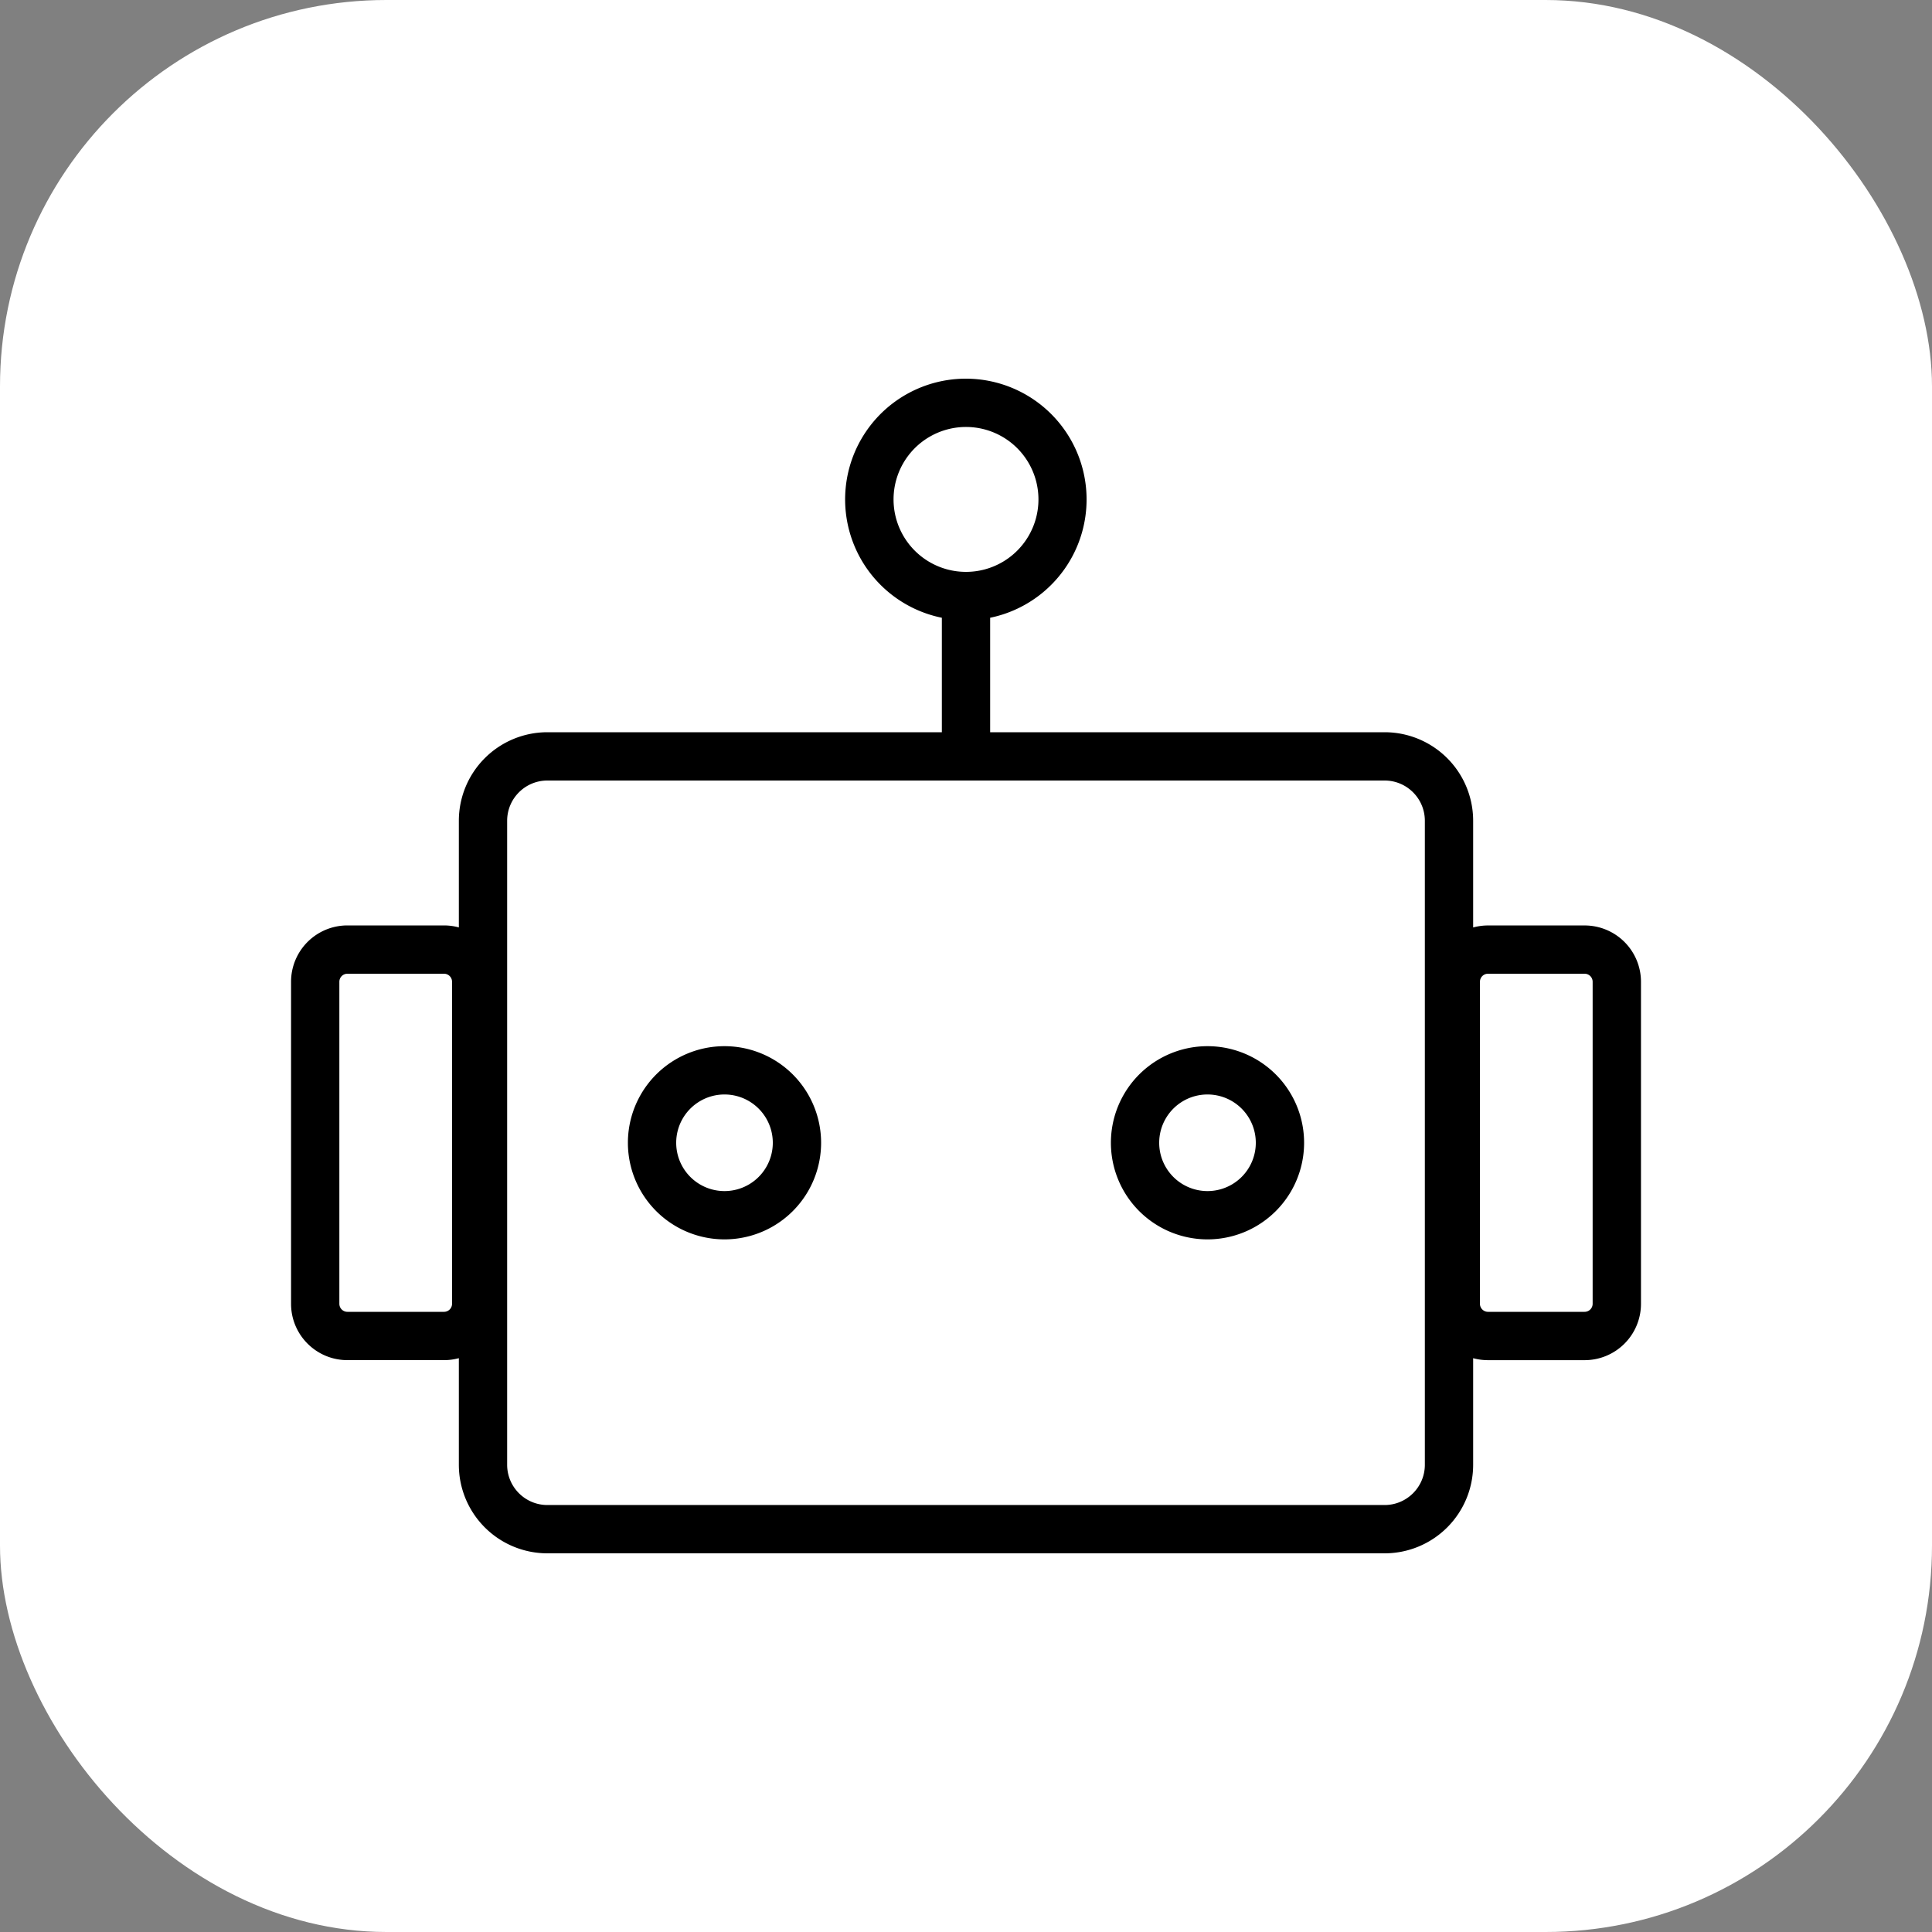 <svg xmlns="http://www.w3.org/2000/svg" version="1.1" xmlns:xlink="http://www.w3.org/1999/xlink" width="512" height="512" x="0" y="0" viewBox="0 0 42 42" style="enable-background:new 0 0 512 512" xml:space="preserve" class=""><rect x="0" y="0" width="42" height="42" fill="#808080" stroke="none"/><rect width="42" height="42" rx="8.4" ry="8.4" fill="#FFFFFF" shape="rounded"></rect><g transform="matrix(0.7,0,0,0.7,6.3,6.3)"><path fill="#000000" fill-rule="evenodd" d="M18.75 6.51a2.25 2.25 0 1 1 4.5 0 2.25 2.25 0 0 1-4.5 0zM21 2.76a3.75 3.75 0 0 0-.75 7.425v3.555H8a2.75 2.75 0 0 0-2.75 2.75v3.312a1.751 1.751 0 0 0-.461-.062h-3a1.75 1.75 0 0 0-1.75 1.75v10c0 .967.783 1.75 1.75 1.75h3c.16 0 .314-.021.461-.061v3.311A2.75 2.75 0 0 0 8 39.24h26a2.75 2.75 0 0 0 2.75-2.75V33.18c.147.04.302.061.462.061h3a1.75 1.75 0 0 0 1.75-1.75v-10a1.75 1.75 0 0 0-1.75-1.75h-3c-.16 0-.315.022-.462.062V16.49A2.75 2.75 0 0 0 34 13.74H21.75v-3.555A3.751 3.751 0 0 0 21 2.76zM1.789 21.24a.25.25 0 0 0-.25.25v10c0 .138.112.25.25.25h3a.25.25 0 0 0 .25-.25v-10a.25.25 0 0 0-.25-.25zm35.422 0a.25.25 0 0 0-.25.25v10c0 .138.112.25.25.25h3a.25.25 0 0 0 .25-.25v-10a.25.25 0 0 0-.25-.25zM8 15.24c-.69 0-1.25.56-1.25 1.25v20c0 .69.56 1.25 1.25 1.25h26c.69 0 1.25-.56 1.25-1.25v-20c0-.69-.56-1.25-1.25-1.25zm7 11.25a1.5 1.5 0 1 1-3 0 1.5 1.5 0 0 1 3 0zm1.5 0a3 3 0 1 1-6 0 3 3 0 0 1 6 0zm12 1.5a1.5 1.5 0 1 0 0-3 1.5 1.5 0 0 0 0 3zm0 1.5a3 3 0 1 0 0-6 3 3 0 0 0 0 6z" clip-rule="evenodd" opacity="1" data-original="#000000"></path></g></svg>